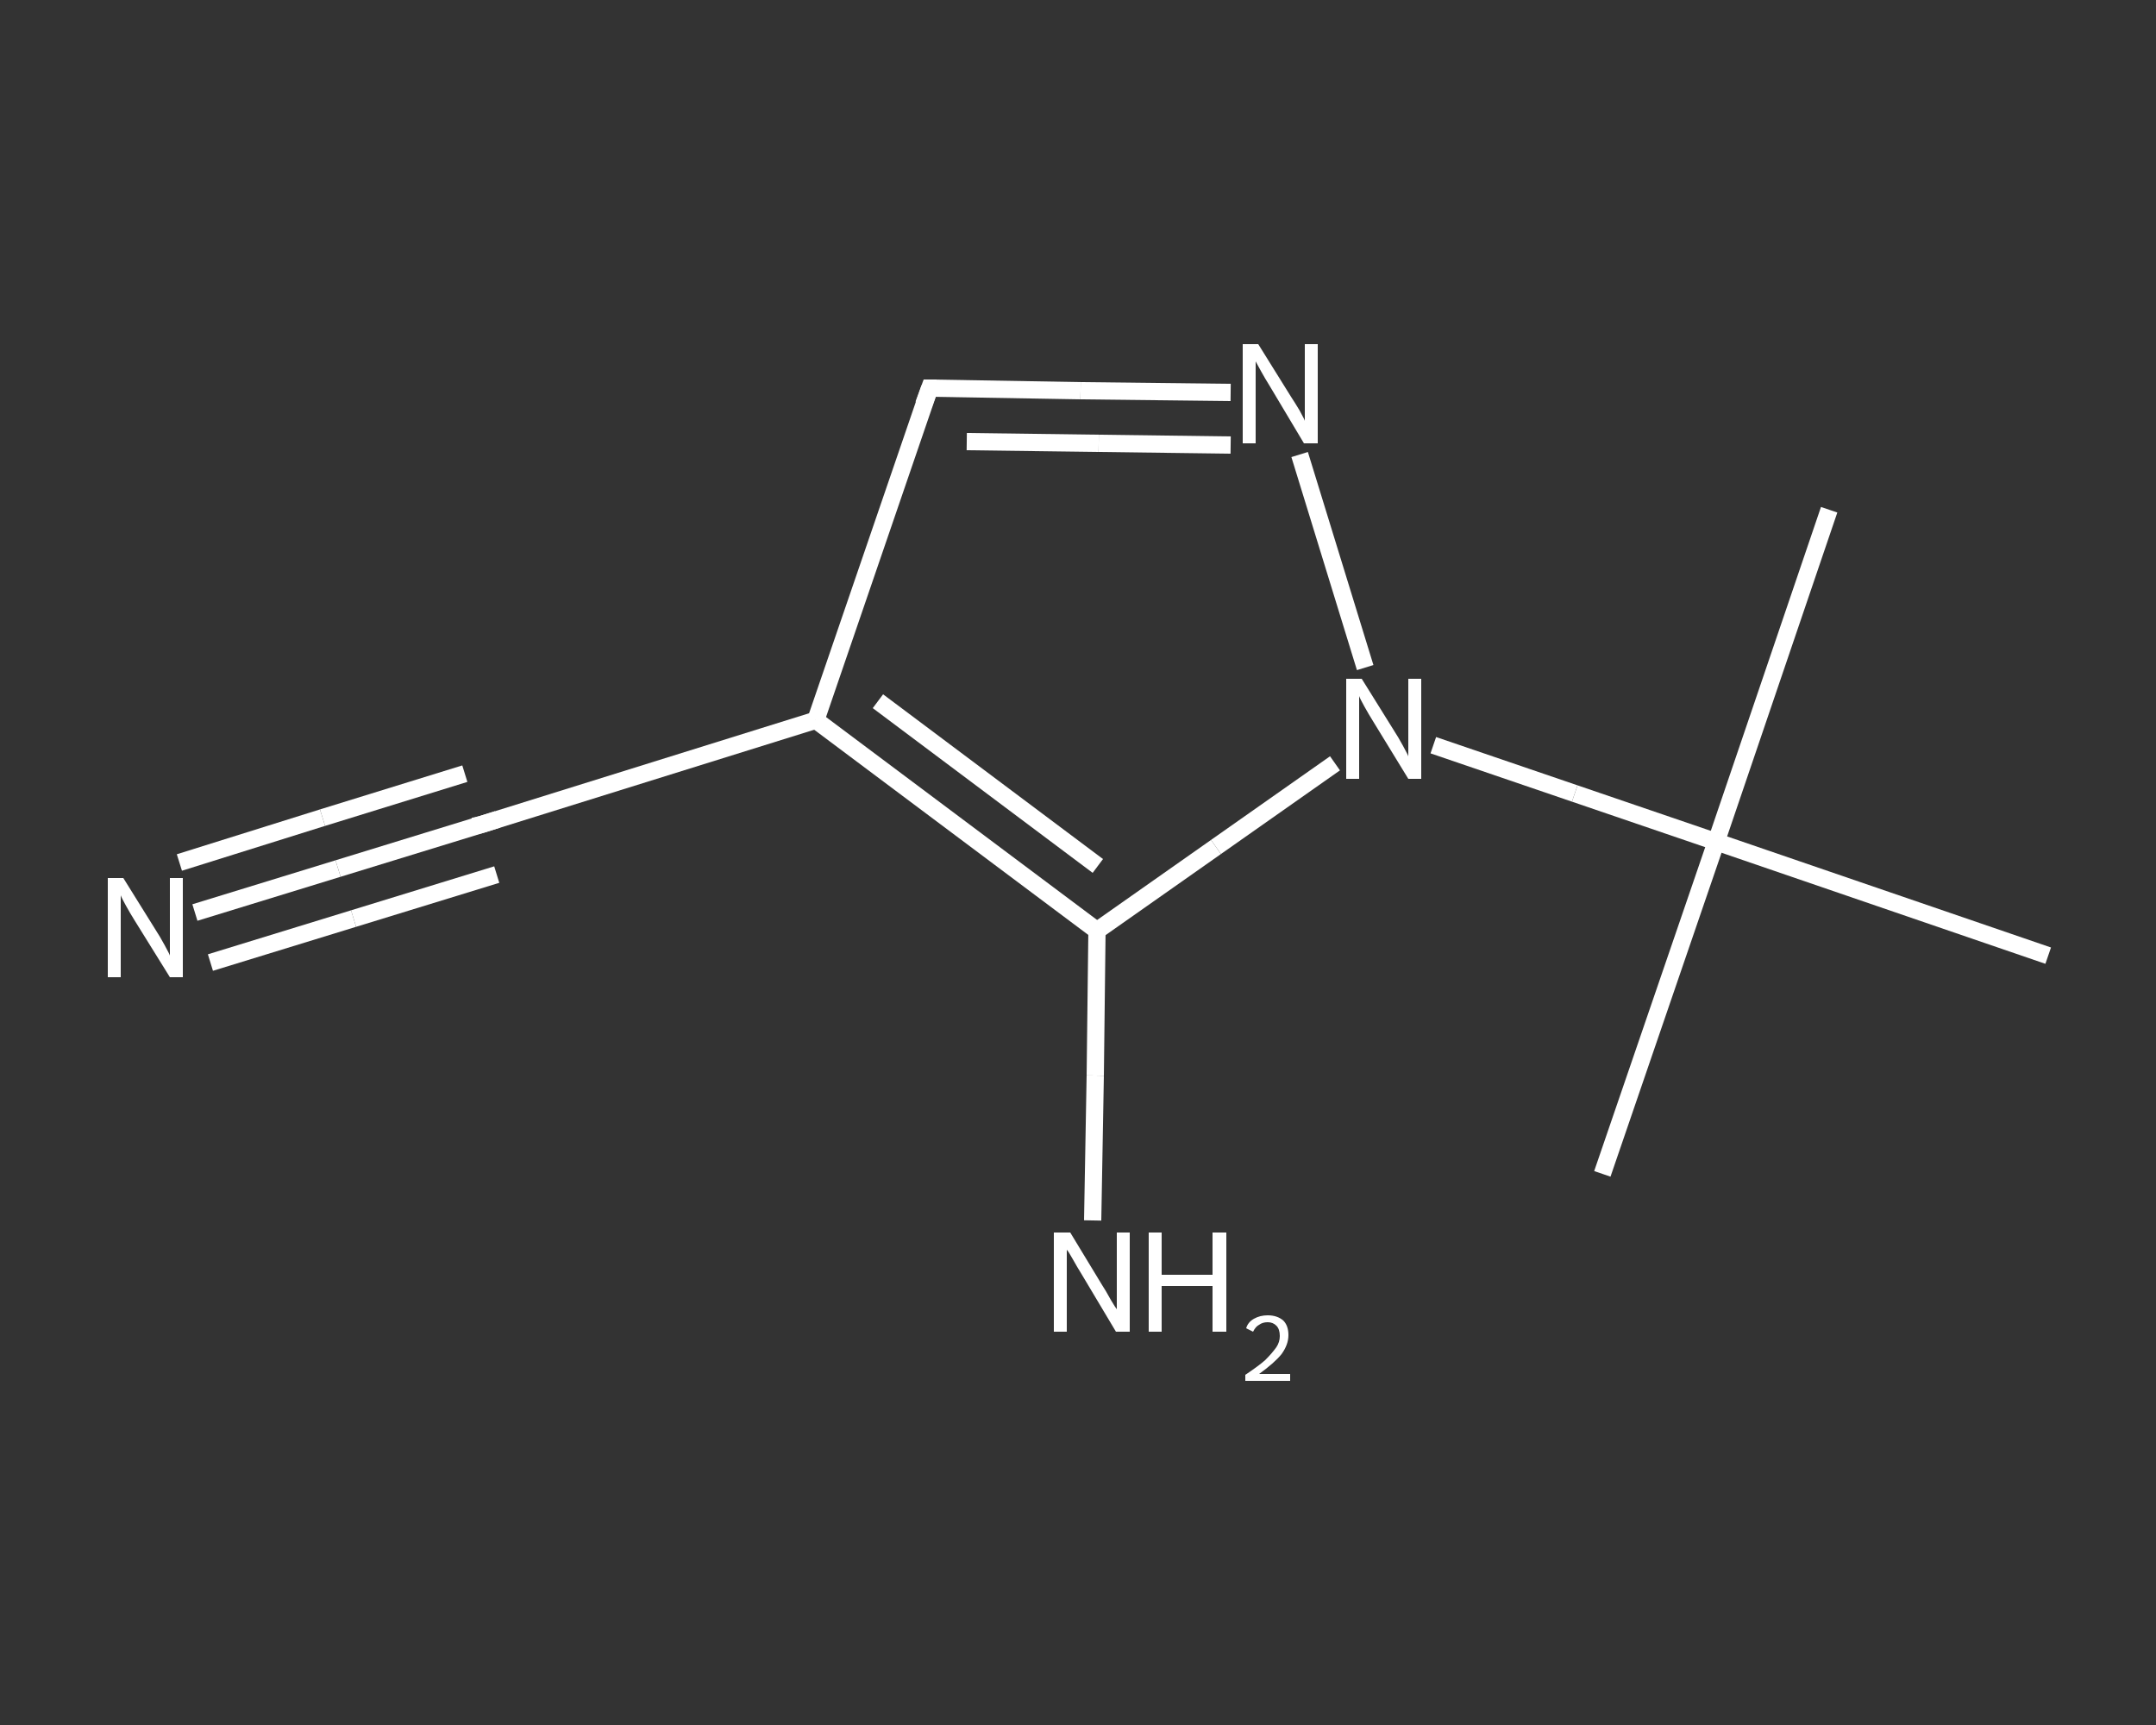 <?xml version='1.0' encoding='iso-8859-1'?>
<svg version='1.1' baseProfile='full'
              xmlns='http://www.w3.org/2000/svg'
                      xmlns:rdkit='http://www.rdkit.org/xml'
                      xmlns:xlink='http://www.w3.org/1999/xlink'
                  xml:space='preserve'
width='250px' height='200px' viewBox='0 0 250 200'>
<rect x="0" y="0" width="250" height="200" fill="#333333" stroke="none"/>
<!-- END OF HEADER -->
<rect style='opacity:1.0;fill:transparent;stroke:none' width='250.0' height='200.0' x='0.0' y='0.0'> </rect>
<path class='bond-0 atom-0 atom-1' d='M 212.1,59.1 L 199.0,97.6' style='fill:none;fill-rule:evenodd;stroke:#FFFFFF;stroke-width:2.0px;stroke-linecap:butt;stroke-linejoin:miter;stroke-opacity:1' />
<path class='bond-1 atom-1 atom-2' d='M 199.0,97.6 L 185.8,136.1' style='fill:none;fill-rule:evenodd;stroke:#FFFFFF;stroke-width:2.0px;stroke-linecap:butt;stroke-linejoin:miter;stroke-opacity:1' />
<path class='bond-2 atom-1 atom-3' d='M 199.0,97.6 L 237.5,110.8' style='fill:none;fill-rule:evenodd;stroke:#FFFFFF;stroke-width:2.0px;stroke-linecap:butt;stroke-linejoin:miter;stroke-opacity:1' />
<path class='bond-3 atom-1 atom-4' d='M 199.0,97.6 L 182.6,92.0' style='fill:none;fill-rule:evenodd;stroke:#FFFFFF;stroke-width:2.0px;stroke-linecap:butt;stroke-linejoin:miter;stroke-opacity:1' />
<path class='bond-3 atom-1 atom-4' d='M 182.6,92.0 L 166.2,86.4' style='fill:none;fill-rule:evenodd;stroke:#FFFFFF;stroke-width:2.0px;stroke-linecap:butt;stroke-linejoin:miter;stroke-opacity:1' />
<path class='bond-4 atom-4 atom-5' d='M 158.3,77.4 L 150.7,52.7' style='fill:none;fill-rule:evenodd;stroke:#FFFFFF;stroke-width:2.0px;stroke-linecap:butt;stroke-linejoin:miter;stroke-opacity:1' />
<path class='bond-5 atom-5 atom-6' d='M 142.7,45.5 L 125.3,45.3' style='fill:none;fill-rule:evenodd;stroke:#FFFFFF;stroke-width:2.0px;stroke-linecap:butt;stroke-linejoin:miter;stroke-opacity:1' />
<path class='bond-5 atom-5 atom-6' d='M 125.3,45.3 L 107.8,45.0' style='fill:none;fill-rule:evenodd;stroke:#FFFFFF;stroke-width:2.0px;stroke-linecap:butt;stroke-linejoin:miter;stroke-opacity:1' />
<path class='bond-5 atom-5 atom-6' d='M 142.7,51.6 L 127.4,51.4' style='fill:none;fill-rule:evenodd;stroke:#FFFFFF;stroke-width:2.0px;stroke-linecap:butt;stroke-linejoin:miter;stroke-opacity:1' />
<path class='bond-5 atom-5 atom-6' d='M 127.4,51.4 L 112.1,51.2' style='fill:none;fill-rule:evenodd;stroke:#FFFFFF;stroke-width:2.0px;stroke-linecap:butt;stroke-linejoin:miter;stroke-opacity:1' />
<path class='bond-6 atom-6 atom-7' d='M 107.8,45.0 L 94.6,83.5' style='fill:none;fill-rule:evenodd;stroke:#FFFFFF;stroke-width:2.0px;stroke-linecap:butt;stroke-linejoin:miter;stroke-opacity:1' />
<path class='bond-7 atom-7 atom-8' d='M 94.6,83.5 L 55.8,95.6' style='fill:none;fill-rule:evenodd;stroke:#FFFFFF;stroke-width:2.0px;stroke-linecap:butt;stroke-linejoin:miter;stroke-opacity:1' />
<path class='bond-8 atom-8 atom-9' d='M 55.8,95.6 L 39.2,100.7' style='fill:none;fill-rule:evenodd;stroke:#FFFFFF;stroke-width:2.0px;stroke-linecap:butt;stroke-linejoin:miter;stroke-opacity:1' />
<path class='bond-8 atom-8 atom-9' d='M 39.2,100.7 L 22.6,105.8' style='fill:none;fill-rule:evenodd;stroke:#FFFFFF;stroke-width:2.0px;stroke-linecap:butt;stroke-linejoin:miter;stroke-opacity:1' />
<path class='bond-8 atom-8 atom-9' d='M 57.6,101.4 L 41.0,106.5' style='fill:none;fill-rule:evenodd;stroke:#FFFFFF;stroke-width:2.0px;stroke-linecap:butt;stroke-linejoin:miter;stroke-opacity:1' />
<path class='bond-8 atom-8 atom-9' d='M 41.0,106.5 L 24.4,111.6' style='fill:none;fill-rule:evenodd;stroke:#FFFFFF;stroke-width:2.0px;stroke-linecap:butt;stroke-linejoin:miter;stroke-opacity:1' />
<path class='bond-8 atom-8 atom-9' d='M 53.9,89.7 L 37.4,94.8' style='fill:none;fill-rule:evenodd;stroke:#FFFFFF;stroke-width:2.0px;stroke-linecap:butt;stroke-linejoin:miter;stroke-opacity:1' />
<path class='bond-8 atom-8 atom-9' d='M 37.4,94.8 L 20.8,100.0' style='fill:none;fill-rule:evenodd;stroke:#FFFFFF;stroke-width:2.0px;stroke-linecap:butt;stroke-linejoin:miter;stroke-opacity:1' />
<path class='bond-9 atom-7 atom-10' d='M 94.6,83.5 L 127.2,107.9' style='fill:none;fill-rule:evenodd;stroke:#FFFFFF;stroke-width:2.0px;stroke-linecap:butt;stroke-linejoin:miter;stroke-opacity:1' />
<path class='bond-9 atom-7 atom-10' d='M 101.8,81.3 L 127.3,100.4' style='fill:none;fill-rule:evenodd;stroke:#FFFFFF;stroke-width:2.0px;stroke-linecap:butt;stroke-linejoin:miter;stroke-opacity:1' />
<path class='bond-10 atom-10 atom-11' d='M 127.2,107.9 L 127.0,124.7' style='fill:none;fill-rule:evenodd;stroke:#FFFFFF;stroke-width:2.0px;stroke-linecap:butt;stroke-linejoin:miter;stroke-opacity:1' />
<path class='bond-10 atom-10 atom-11' d='M 127.0,124.7 L 126.7,141.5' style='fill:none;fill-rule:evenodd;stroke:#FFFFFF;stroke-width:2.0px;stroke-linecap:butt;stroke-linejoin:miter;stroke-opacity:1' />
<path class='bond-11 atom-10 atom-4' d='M 127.2,107.9 L 141.0,98.2' style='fill:none;fill-rule:evenodd;stroke:#FFFFFF;stroke-width:2.0px;stroke-linecap:butt;stroke-linejoin:miter;stroke-opacity:1' />
<path class='bond-11 atom-10 atom-4' d='M 141.0,98.2 L 154.8,88.5' style='fill:none;fill-rule:evenodd;stroke:#FFFFFF;stroke-width:2.0px;stroke-linecap:butt;stroke-linejoin:miter;stroke-opacity:1' />
<path d='M 108.6,45.0 L 107.8,45.0 L 107.1,46.9' style='fill:none;stroke:#FFFFFF;stroke-width:2.0px;stroke-linecap:butt;stroke-linejoin:miter;stroke-opacity:1;' />
<path d='M 57.7,95.0 L 55.8,95.6 L 54.9,95.8' style='fill:none;stroke:#FFFFFF;stroke-width:2.0px;stroke-linecap:butt;stroke-linejoin:miter;stroke-opacity:1;' />
<path class='atom-4' d='M 157.9 78.7
L 161.7 84.8
Q 162.1 85.4, 162.7 86.5
Q 163.3 87.6, 163.3 87.7
L 163.3 78.7
L 164.8 78.7
L 164.8 90.3
L 163.3 90.3
L 159.2 83.6
Q 158.7 82.8, 158.2 81.9
Q 157.7 81.0, 157.6 80.7
L 157.6 90.3
L 156.1 90.3
L 156.1 78.7
L 157.9 78.7
' fill='#FFFFFF'/>
<path class='atom-5' d='M 145.9 39.9
L 149.7 46.0
Q 150.1 46.6, 150.7 47.6
Q 151.3 48.7, 151.3 48.8
L 151.3 39.9
L 152.8 39.9
L 152.8 51.4
L 151.2 51.4
L 147.2 44.7
Q 146.7 43.9, 146.2 43.0
Q 145.7 42.1, 145.6 41.9
L 145.6 51.4
L 144.1 51.4
L 144.1 39.9
L 145.9 39.9
' fill='#FFFFFF'/>
<path class='atom-9' d='M 14.3 101.8
L 18.1 107.9
Q 18.5 108.5, 19.1 109.6
Q 19.7 110.7, 19.7 110.8
L 19.7 101.8
L 21.2 101.8
L 21.2 113.3
L 19.7 113.3
L 15.6 106.7
Q 15.1 105.9, 14.6 105.0
Q 14.1 104.1, 14.0 103.8
L 14.0 113.3
L 12.5 113.3
L 12.5 101.8
L 14.3 101.8
' fill='#FFFFFF'/>
<path class='atom-11' d='M 124.1 142.9
L 127.8 149.0
Q 128.2 149.6, 128.8 150.7
Q 129.4 151.7, 129.5 151.8
L 129.5 142.9
L 131.0 142.9
L 131.0 154.4
L 129.4 154.4
L 125.4 147.7
Q 124.9 146.9, 124.4 146.0
Q 123.9 145.1, 123.7 144.9
L 123.7 154.4
L 122.2 154.4
L 122.2 142.9
L 124.1 142.9
' fill='#FFFFFF'/>
<path class='atom-11' d='M 133.2 142.9
L 134.7 142.9
L 134.7 147.8
L 140.6 147.8
L 140.6 142.9
L 142.2 142.9
L 142.2 154.4
L 140.6 154.4
L 140.6 149.1
L 134.7 149.1
L 134.7 154.4
L 133.2 154.4
L 133.2 142.9
' fill='#FFFFFF'/>
<path class='atom-11' d='M 144.5 154.0
Q 144.7 153.3, 145.4 152.9
Q 146.1 152.5, 147.0 152.5
Q 148.1 152.5, 148.8 153.1
Q 149.4 153.7, 149.4 154.8
Q 149.4 155.9, 148.6 157.0
Q 147.8 158.0, 146.0 159.3
L 149.6 159.3
L 149.6 160.1
L 144.4 160.1
L 144.4 159.4
Q 145.9 158.4, 146.7 157.7
Q 147.5 156.9, 148.0 156.2
Q 148.4 155.6, 148.4 154.9
Q 148.4 154.1, 148.0 153.7
Q 147.6 153.3, 147.0 153.3
Q 146.4 153.3, 146.0 153.6
Q 145.6 153.8, 145.3 154.4
L 144.5 154.0
' fill='#FFFFFF'/>
</svg>
